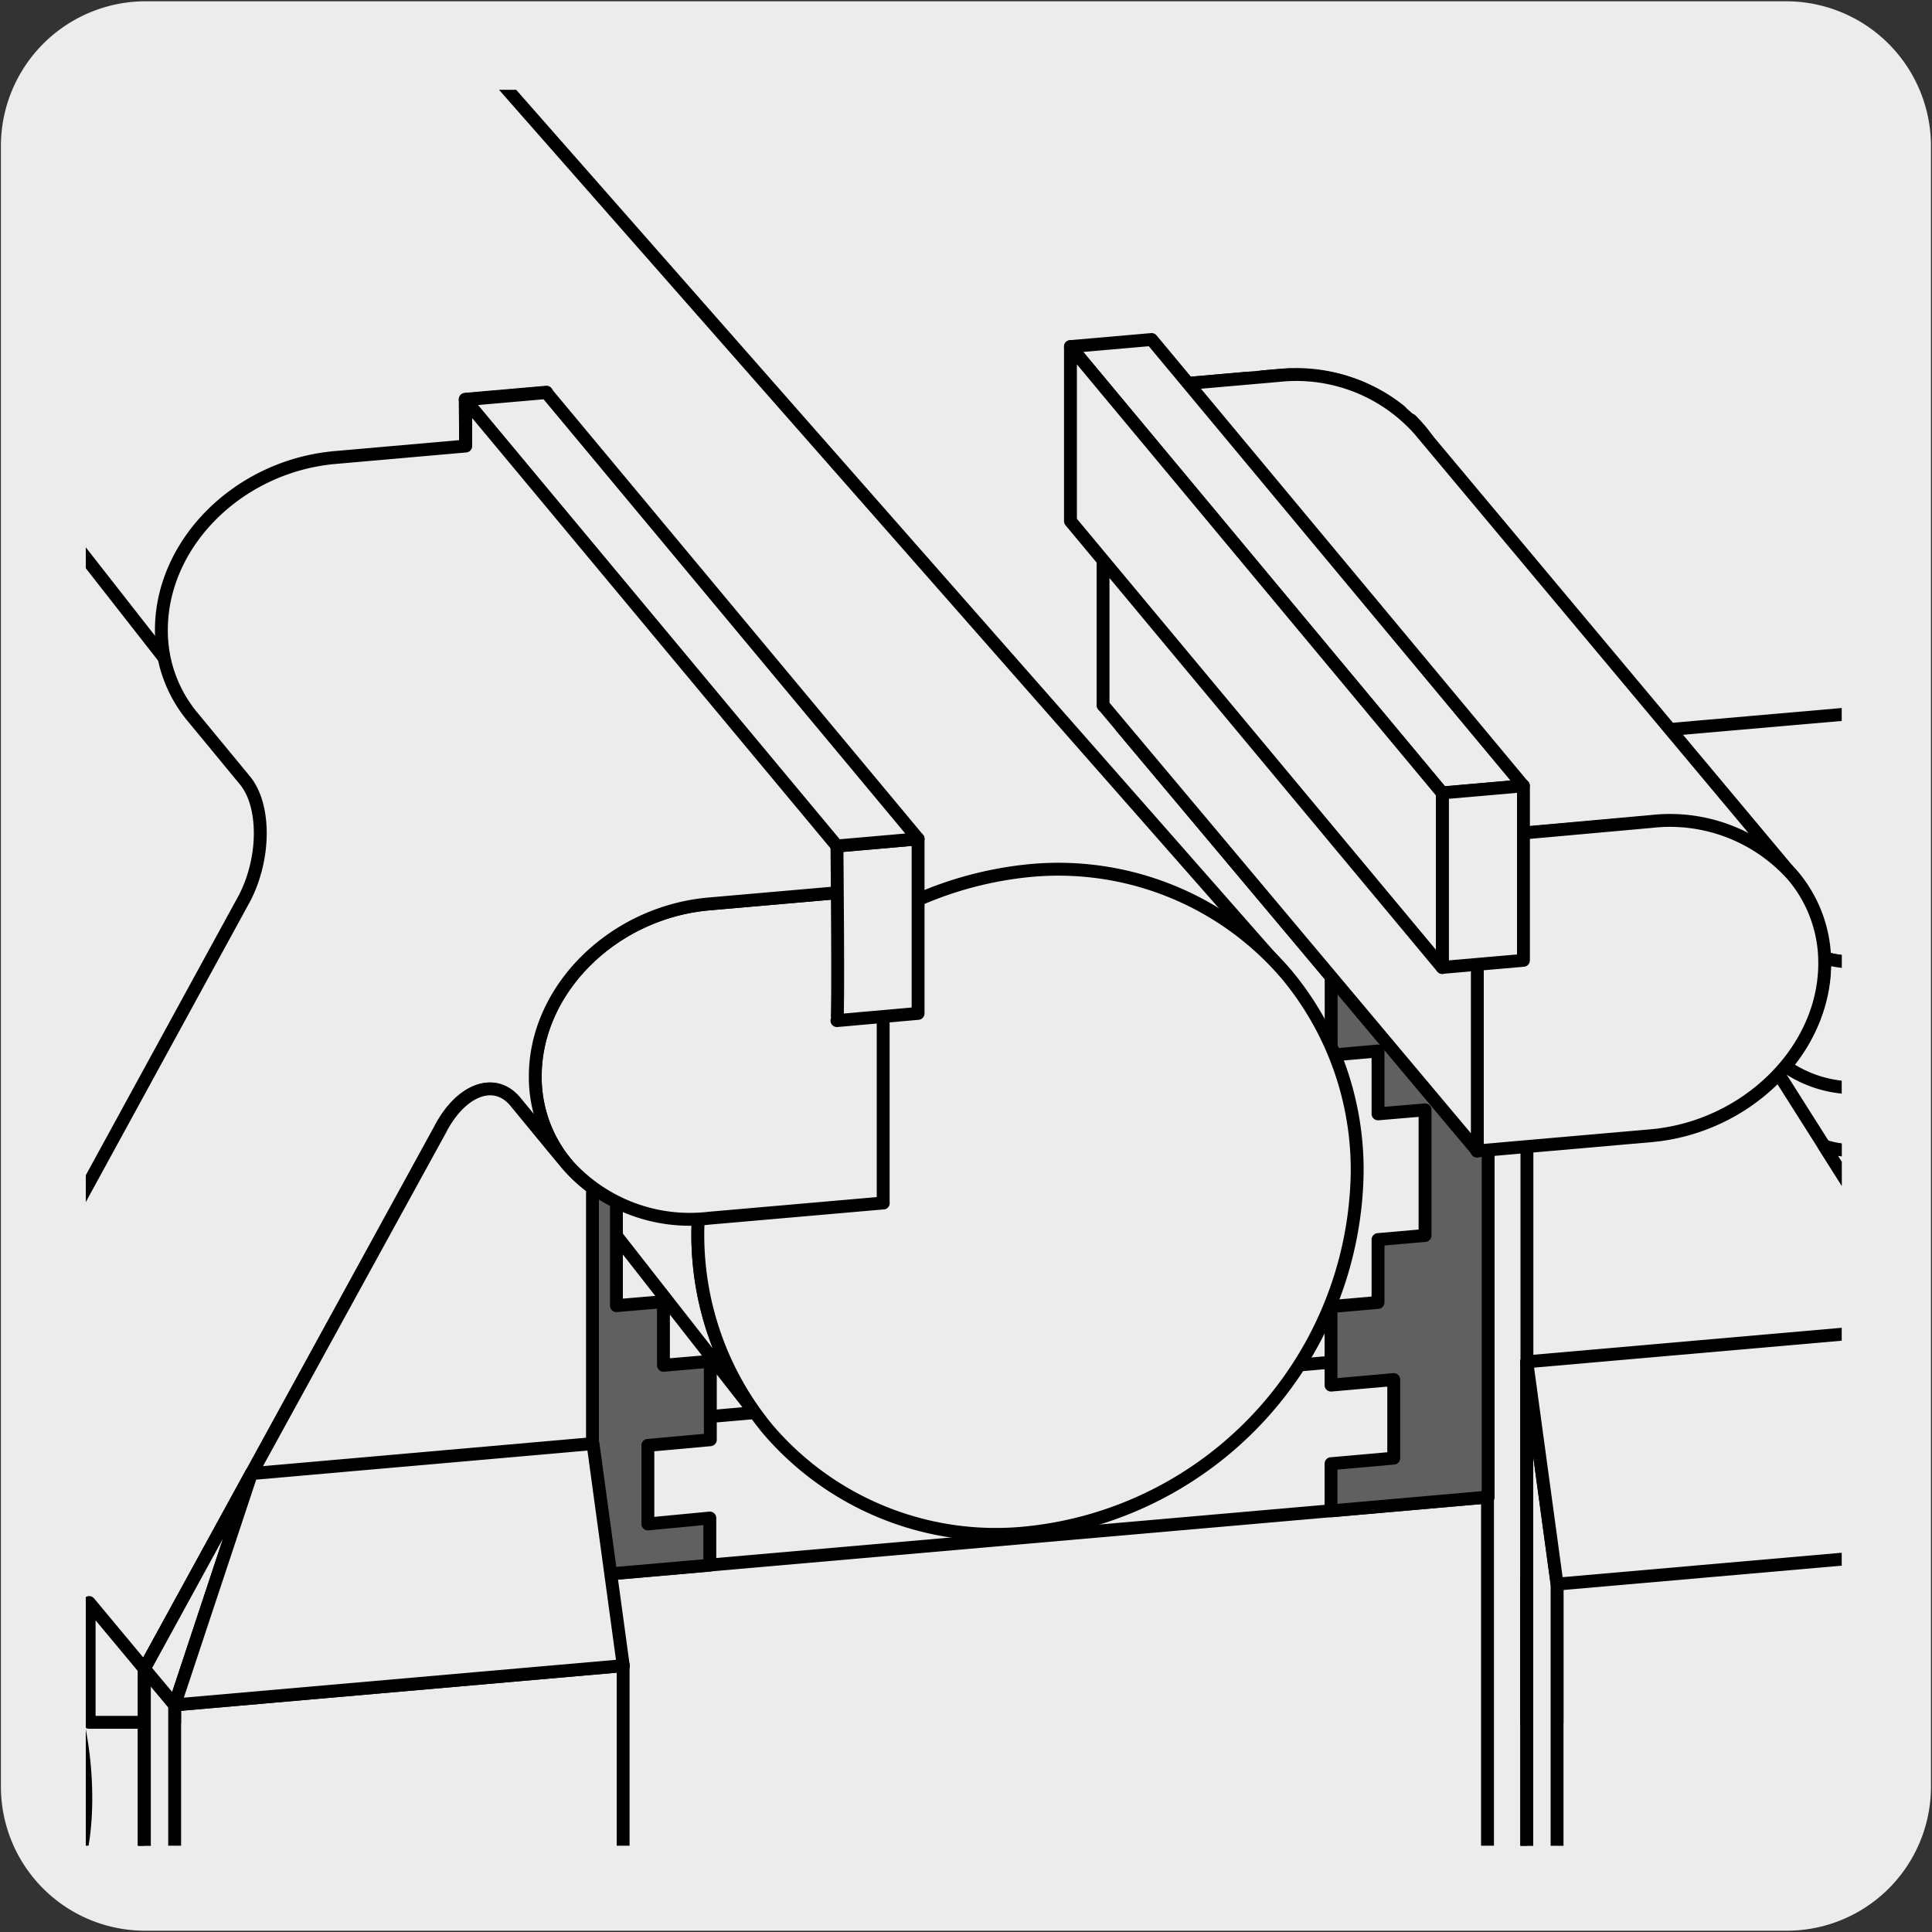 <svg xmlns="http://www.w3.org/2000/svg" xmlns:xlink="http://www.w3.org/1999/xlink" viewBox="0 0 150 150"><rect x="0" y="0" width="150" height="150" fill="#333333" stroke="none"/><defs><style>.cls-1{fill:none;}.cls-2,.cls-4{fill:#edecec;}.cls-3{clip-path:url(#clip-path);}.cls-4,.cls-6{stroke:#000;stroke-linecap:round;stroke-linejoin:round;}.cls-5{clip-path:url(#clip-path-2);}.cls-6{fill:#606060;}</style><clipPath id="clip-path"><rect class="cls-1" x="-163.28" y="6.97" width="136.56" height="136.56"/></clipPath><clipPath id="clip-path-2"><rect class="cls-1" x="6.66" y="6.97" width="136.33" height="136.33"/></clipPath></defs><title>18592-01</title><g id="Capa_2" data-name="Capa 2"><path class="cls-2" d="M11.32.1H138.64a11.25,11.25,0,0,1,11.28,11.21v127.4a11.19,11.19,0,0,1-11.2,11.19H11.27A11.19,11.19,0,0,1,.07,138.71h0V11.34A11.24,11.24,0,0,1,11.32.1Z"/></g><g id="Capa_3" data-name="Capa 3"><g class="cls-3"><path class="cls-4" d="M17.48,155.79s-3.07-7.72-6.77-17.14-14.92-18.1-25-19.34-18.3-2.24-18.3-2.24c5.24,13.77,7.93,20.62,13.33,34.36,14.71,1.83,22.08,2.68,36.73,4.36"/></g><g class="cls-5"><path class="cls-4" d="M59.64,111a23.67,23.67,0,0,1-5.46-15.38,28.55,28.55,0,0,1,25.6-27.94,23.29,23.29,0,0,1,20.16,8.11l-61.57-70a21,21,0,0,0-18.15-7.3,25.69,25.69,0,0,0-23,25.14A21.31,21.31,0,0,0,2.1,37.48Z"/><line class="cls-4" x1="115.49" y1="147.61" x2="115.49" y2="115.64"/><polygon class="cls-4" points="115.49 116.23 106.54 105.48 -2.72 115.04 6.24 125.78 115.49 116.23"/><path class="cls-4" d="M177.88,62.08a12.89,12.89,0,0,0-7.28-3.69l-2.08-2.48c-1.15-1.37-4-2.32-6.37-2.11l-33,2.88c-2.37.21-3,1.86-1.53,3.68l9.58,11.41a9.25,9.25,0,0,0,7,2.92l33-2.89"/><line class="cls-4" x1="139.22" y1="82.08" x2="110.2" y2="47.44"/><line class="cls-4" x1="87.08" y1="56.46" x2="104.53" y2="77.25"/><line class="cls-4" x1="104.53" y1="77.24" x2="114.7" y2="89.36"/><line class="cls-4" x1="66.65" y1="69.16" x2="66.65" y2="93.57"/><polygon class="cls-4" points="118.54 133.72 120.9 133.72 120.9 125.44 118.54 122.63 118.54 133.72"/><polygon class="cls-4" points="118.54 133.72 120.9 133.72 120.9 125.44 118.54 122.63 118.54 133.72"/><polygon class="cls-4" points="120.9 125.43 118.55 122.63 118.55 151.91 120.9 154.71 120.9 125.43"/><path class="cls-4" d="M177.25,71.8l-33,2.89a8,8,0,0,1-2.59-.32c0,.14,0,.28,0,.43a12.42,12.42,0,0,1-3.1,8"/><path class="cls-4" d="M177.25,81.56l-33,2.89a9.32,9.32,0,0,1-5.65-1.69L137.51,84l2.2,4.27a9,9,0,0,0,4.55,1.08l33-2.89"/><path class="cls-6" d="M103.34,117.3v-3.66l4.87-.43v-6.1l-4.87.43v-6.1l3.65-.32V96.24l3.65-.32V86.17l-3.65.31V81.6l-3.64.32v-6.1l7.47-.65a4.54,4.54,0,0,1,3.72,1.57,4.33,4.33,0,0,1,1,2.73v36.76l-12.15,1.07"/><path class="cls-4" d="M102.22,29.21a12.65,12.65,0,0,1,6.52,2.72"/><path class="cls-4" d="M111.68,35.7a9.78,9.78,0,0,1,.82,2.64"/><path class="cls-4" d="M112.24,43.26a14.74,14.74,0,0,1-11,10"/><line class="cls-4" x1="95.78" y1="53.86" x2="87.9" y2="54.55"/><line class="cls-4" x1="85.65" y1="51.7" x2="85.65" y2="32.37"/><path class="cls-4" d="M89,30.05l7.88-.69"/><path class="cls-4" d="M98,29.26l1.12-.1,1-.06M85.65,31.36v-1l1.12-.1m0,24.41-1.12.1v-1m14.54-.29c-.35.05-.69.1-1,.12l-1.12.1m14.59-14.4c0,.3,0,.61,0,.92s0,.7,0,1m-3.11-8.61q.36.36.69.75c.2.24.39.48.57.74"/><line class="cls-4" x1="114.7" y1="64.96" x2="85.65" y2="30.34"/><line class="cls-4" x1="85.65" y1="30.34" x2="114.7" y2="64.96"/><path class="cls-4" d="M114.7,65l13.5-1.18a12.78,12.78,0,0,1,11,4.2L110.19,33.36a12.79,12.79,0,0,0-11-4.2l-13.5,1.18Z"/><path class="cls-4" d="M194.36,148.28l-73.46,6.43h0l-2.35-2.8V122.63h0V81.75a4.41,4.41,0,0,0-4.8-4.39l19.45-1.7,17.27,27.27L192,99.3"/><polygon class="cls-4" points="118.54 133.72 120.89 133.72 120.89 122.98 118.54 105.74 118.54 133.72"/><polygon class="cls-4" points="118.54 105.73 120.89 122.98 120.89 154.71 118.54 151.91 118.54 105.73"/><polyline class="cls-4" points="192.01 99.3 118.54 105.73 120.89 122.99 194.36 116.56"/><path class="cls-4" d="M128.2,63.78a12.78,12.78,0,0,1,11,4.2,10.46,10.46,0,0,1,2.47,6.82c0,6.73-6.05,12.73-13.51,13.38l-13.5,1.18V65Z"/><polygon class="cls-4" points="114.7 89.36 114.7 64.96 85.64 30.34 85.64 54.74 114.7 89.36"/><polygon class="cls-4" points="111.97 61.57 118.27 61.02 89.41 26.36 83.11 26.91 111.97 61.57"/><polygon class="cls-4" points="111.98 61.56 118.28 61.01 118.28 74.56 111.98 75.11 111.98 61.56"/><polygon class="cls-4" points="83.11 40.46 83.11 26.91 111.98 61.57 111.98 75.12 83.11 40.46"/><path class="cls-4" d="M177.26,86.44l-33,2.89a7.26,7.26,0,0,1-2.63-.36l8.84,14L192,99.3"/><path class="cls-4" d="M79.77,119a28.55,28.55,0,0,0,25.6-27.93,23.7,23.7,0,0,0-5.43-15.35,23.29,23.29,0,0,0-20.17-8.11A28.55,28.55,0,0,0,54.18,95.58,23.68,23.68,0,0,0,59.64,111,23.27,23.27,0,0,0,79.77,119Z"/><path class="cls-6" d="M55.11,117.86v3.66L43,122.58V85.67a5,5,0,0,1,4.55-5l7.6-.67v6.1l-3.64.31v4.89l-3.65.31v9.76l3.65-.31V106l3.64-.31v6.09l-4.85.44v6.1Z"/><path class="cls-4" d="M39.77,118.89l0-37a5,5,0,0,1,4.54-5l7.6-.67L55.11,80l-7.6.67a5,5,0,0,0-4.55,5v36.91Z"/><path class="cls-4" d="M68.57,93.4l-29-34.66M55.06,70.18,68.57,69M20.79,62.65,38.2,83.44M42.43,44l-6.31.55c.14-.34,0-13.55,0-13.55l6.31-.55ZM68.58,69,39.52,34.33"/><path class="cls-4" d="M55.06,94.58A12.77,12.77,0,0,1,44,90.36a10.52,10.52,0,0,1-2.45-6.8c0-6.74,6-12.73,13.5-13.38L68.57,69V93.4Z"/><path class="cls-4" d="M-3.84,111.5,19,69.71c1.61-3.13,1.61-7.22,0-9.14L16.14,57.1,15,55.72a10.46,10.46,0,0,1-2.47-6.81c0-6.75,6-12.74,13.51-13.39l10.12-.89,0-3.6L68.57,69,55.06,70.18c-7.46.65-13.5,6.64-13.5,13.38A10.47,10.47,0,0,0,44,90.36L42.85,89s-1.29-1.56-2.9-3.47-4.21-.93-5.82,2.2L11.21,129.57v31.72l-15-18.07Z"/><path class="cls-4" d="M71.28,78.68l-6.3.56c.13-.34,0-13.55,0-13.55l6.3-.56Z"/><path class="cls-4" d="M11.21,129.57V161.3l2.35,2.8,34.82-3V129.32L46,118.18V92.23a11.93,11.93,0,0,1-2-1.86L42.86,89,40,85.52c-1.61-1.92-4.21-.93-5.82,2.2Z"/><polygon class="cls-4" points="64.98 65.68 71.28 65.13 42.42 30.48 36.12 31.03 64.98 65.68"/><polygon class="cls-4" points="6.92 133.72 11.21 133.72 11.21 129.57 6.92 124.42 6.92 133.72"/><polygon class="cls-4" points="11.21 133.72 13.56 133.72 13.56 132.37 11.21 129.56 11.21 133.72"/><polygon class="cls-4" points="11.21 129.56 13.56 132.37 13.56 164.1 11.21 161.3 11.21 129.56"/><line class="cls-4" x1="13.56" y1="132.37" x2="48.39" y2="129.32"/><polygon class="cls-4" points="19.51 114.4 11.21 129.56 13.56 132.37 19.51 114.4"/><polygon class="cls-4" points="48.39 129.32 46.04 112.08 19.52 114.41 13.56 132.37 48.39 129.32"/><path class="cls-4" d="M1.55,126.45c.74-.06,1.54.46,2.32,1.59,2.13,3.1,3.29,9.67,2.59,14.68C6,145.87,5,147.65,3.71,147.77l-17.64,1.55c1.26-.12,2.3-1.9,2.68-5,.61-5-.67-11.57-2.85-14.66-.8-1.13-1.62-1.64-2.35-1.58Z"/></g></g></svg>